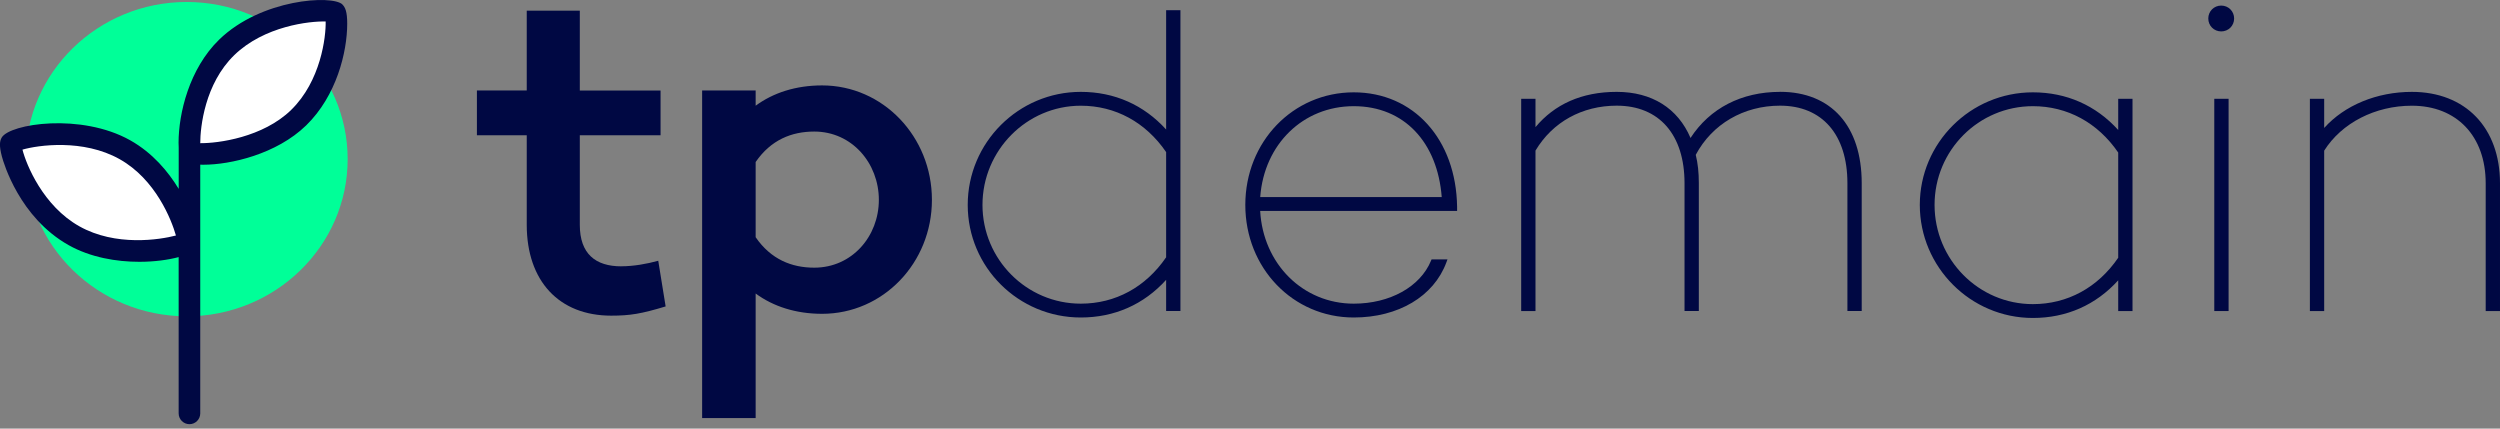 <svg width="280" height="48" viewBox="0 0 280 48" fill="none" xmlns="http://www.w3.org/2000/svg">
<rect x="0" y="0" width="280" height="48" fill="#808080" stroke="none"/>
<g clip-path="url(#clip0_6057_4119)">
<path d="M69.59 29.829C66.695 29.829 64.938 28.434 64.938 25.178V15.152H73.982V10.139H64.938V1.194H58.995V10.134H53.414V15.147H58.995V25.173C58.995 31.477 62.613 35.353 68.453 35.353C70.571 35.353 71.812 35.147 74.551 34.32L73.724 29.204C72.432 29.565 70.933 29.824 69.59 29.824V29.829Z" fill="#000843"/>
<path d="M92.075 9.566C89.129 9.566 86.597 10.393 84.633 11.84V10.134H78.639V46.826H84.633V32.873C86.597 34.32 89.129 35.147 92.075 35.147C98.897 35.147 104.375 29.462 104.375 22.382C104.375 15.302 98.897 9.566 92.075 9.566ZM91.197 29.979C88.664 29.979 86.339 29.049 84.633 26.568V18.145C86.339 15.664 88.664 14.734 91.197 14.734C95.434 14.734 98.432 18.3 98.432 22.382C98.432 26.465 95.434 29.979 91.197 29.979Z" fill="#000843"/>
<path d="M130.607 14.506C128.105 11.746 124.813 10.289 121.046 10.289C114.064 10.289 108.385 15.969 108.385 22.951C108.385 29.932 114.064 35.56 121.046 35.56C124.813 35.56 128.105 34.108 130.607 31.343V34.831H132.209V1.142H130.607V14.501V14.506ZM130.607 17.038V28.816C128.312 32.17 124.917 34.01 121.046 34.01C114.974 34.01 110.038 29.049 110.038 22.951C110.038 16.852 114.979 11.84 121.046 11.84C124.917 11.84 128.312 13.684 130.607 17.033V17.038Z" fill="#000843"/>
<path d="M151.619 10.341C144.808 10.341 139.475 15.881 139.475 22.951C139.475 30.02 144.808 35.56 151.619 35.56C156.606 35.56 160.58 33.199 161.991 29.395L162.12 29.049H160.337L160.27 29.209C159.061 32.124 155.666 34.01 151.619 34.01C145.934 34.01 141.469 29.566 141.139 23.623H163.195V23.152C163.087 15.607 158.327 10.341 151.619 10.341ZM141.144 22.072C141.578 16.155 145.945 11.892 151.619 11.892C157.293 11.892 161.004 15.969 161.474 22.072H141.144Z" fill="#000843"/>
<path d="M199.365 10.289C195.044 10.289 191.504 12.119 189.339 15.452C187.918 12.119 185.003 10.289 181.071 10.289C177.138 10.289 174.109 11.685 171.975 14.238V11.065H170.373V34.837H171.975V16.868C173.882 13.669 177.195 11.835 181.071 11.835C185.83 11.835 188.667 15.08 188.667 20.517V34.831H190.269V20.517C190.269 19.307 190.156 18.268 189.923 17.343C191.763 13.891 195.287 11.835 199.365 11.835C204.088 11.835 206.91 15.08 206.91 20.517V34.831H208.512V20.517C208.512 14.108 205.091 10.284 199.365 10.284V10.289Z" fill="#000843"/>
<path d="M237.239 14.558C234.738 11.799 231.446 10.341 227.679 10.341C220.697 10.341 215.018 16 215.018 22.951C215.018 29.902 220.697 35.612 227.679 35.612C231.446 35.612 234.738 34.16 237.239 31.395V34.837H238.841V11.065H237.239V14.553V14.558ZM237.239 17.09V28.868C234.945 32.222 231.55 34.062 227.679 34.062C221.607 34.062 216.671 29.075 216.671 22.951C216.671 16.827 221.612 11.892 227.679 11.892C231.55 11.892 234.945 13.737 237.239 17.085V17.09Z" fill="#000843"/>
<path d="M249.602 11.065H248V34.837H249.602V11.065Z" fill="#000843"/>
<path d="M248.775 0.625C247.964 0.625 247.328 1.261 247.328 2.072C247.328 2.884 247.964 3.519 248.775 3.519C249.586 3.519 250.222 2.884 250.222 2.072C250.222 1.261 249.586 0.625 248.775 0.625Z" fill="#000843"/>
<path d="M270.128 10.29C266.206 10.29 262.593 11.788 260.309 14.331V11.065H258.707V34.837H260.309V16.873C262.268 13.768 266.02 11.84 270.128 11.84C275.151 11.84 278.397 15.245 278.397 20.522V34.837H279.999V20.522C279.999 14.305 276.123 10.29 270.128 10.29Z" fill="#000843"/>
<path d="M20.908 0.222C10.965 0.222 2.877 8.119 2.877 17.824C2.877 27.529 10.965 35.426 20.908 35.426C30.851 35.426 38.938 27.529 38.938 17.824C38.938 8.119 30.845 0.222 20.908 0.222Z" fill="#00FF98"/>
<path d="M21.342 17.111C21.647 17.41 29.001 17.519 33.466 13.168C37.931 8.821 37.946 1.783 37.512 1.364C37.083 0.946 29.853 0.956 25.388 5.307C20.923 9.653 21.032 16.811 21.342 17.111Z" fill="white"/>
<path d="M21.049 27.152C20.832 27.519 13.762 29.472 8.294 26.397C2.822 23.323 0.935 16.532 1.24 16.015C1.545 15.504 8.527 13.695 13.995 16.77C19.462 19.845 21.261 26.785 21.044 27.152H21.049Z" fill="white"/>
<path d="M38.355 0.501C37.229 -0.594 29.249 -0.14 24.541 4.444C21.193 7.705 19.999 12.703 19.999 15.995C19.999 16.201 20.004 16.377 20.015 16.542V21.157C18.846 19.23 17.105 17.131 14.588 15.715C9.095 12.625 1.11 13.855 0.196 15.4C-0.032 15.788 -0.114 16.299 0.216 17.545C0.402 18.232 2.175 24.356 7.689 27.457C10.144 28.837 13.048 29.322 15.601 29.322C17.301 29.322 18.846 29.105 20.009 28.795V46.299C20.009 46.965 20.552 47.508 21.219 47.508C21.885 47.508 22.428 46.965 22.428 46.299V18.444C22.547 18.444 22.666 18.449 22.79 18.449C25.808 18.449 30.97 17.276 34.293 14.041C37.683 10.739 38.888 5.84 38.888 2.646C38.888 1.307 38.67 0.822 38.345 0.501H38.355ZM8.883 25.343C4.836 23.069 2.945 18.459 2.516 16.759C4.237 16.258 9.307 15.524 13.405 17.829C17.425 20.087 19.208 24.614 19.704 26.377C17.896 26.852 12.955 27.633 8.883 25.343ZM32.619 12.305C29.441 15.4 24.412 16.056 22.428 16.036C22.428 14.232 22.939 9.385 26.231 6.181C29.59 2.915 34.691 2.351 36.474 2.408C36.515 4.145 35.921 9.085 32.614 12.305H32.619Z" fill="#000843"/>
</g>
<defs>
<clipPath id="clip0_6057_4119">
<rect width="280" height="47.508" fill="white"/>
</clipPath>
</defs>
</svg>
